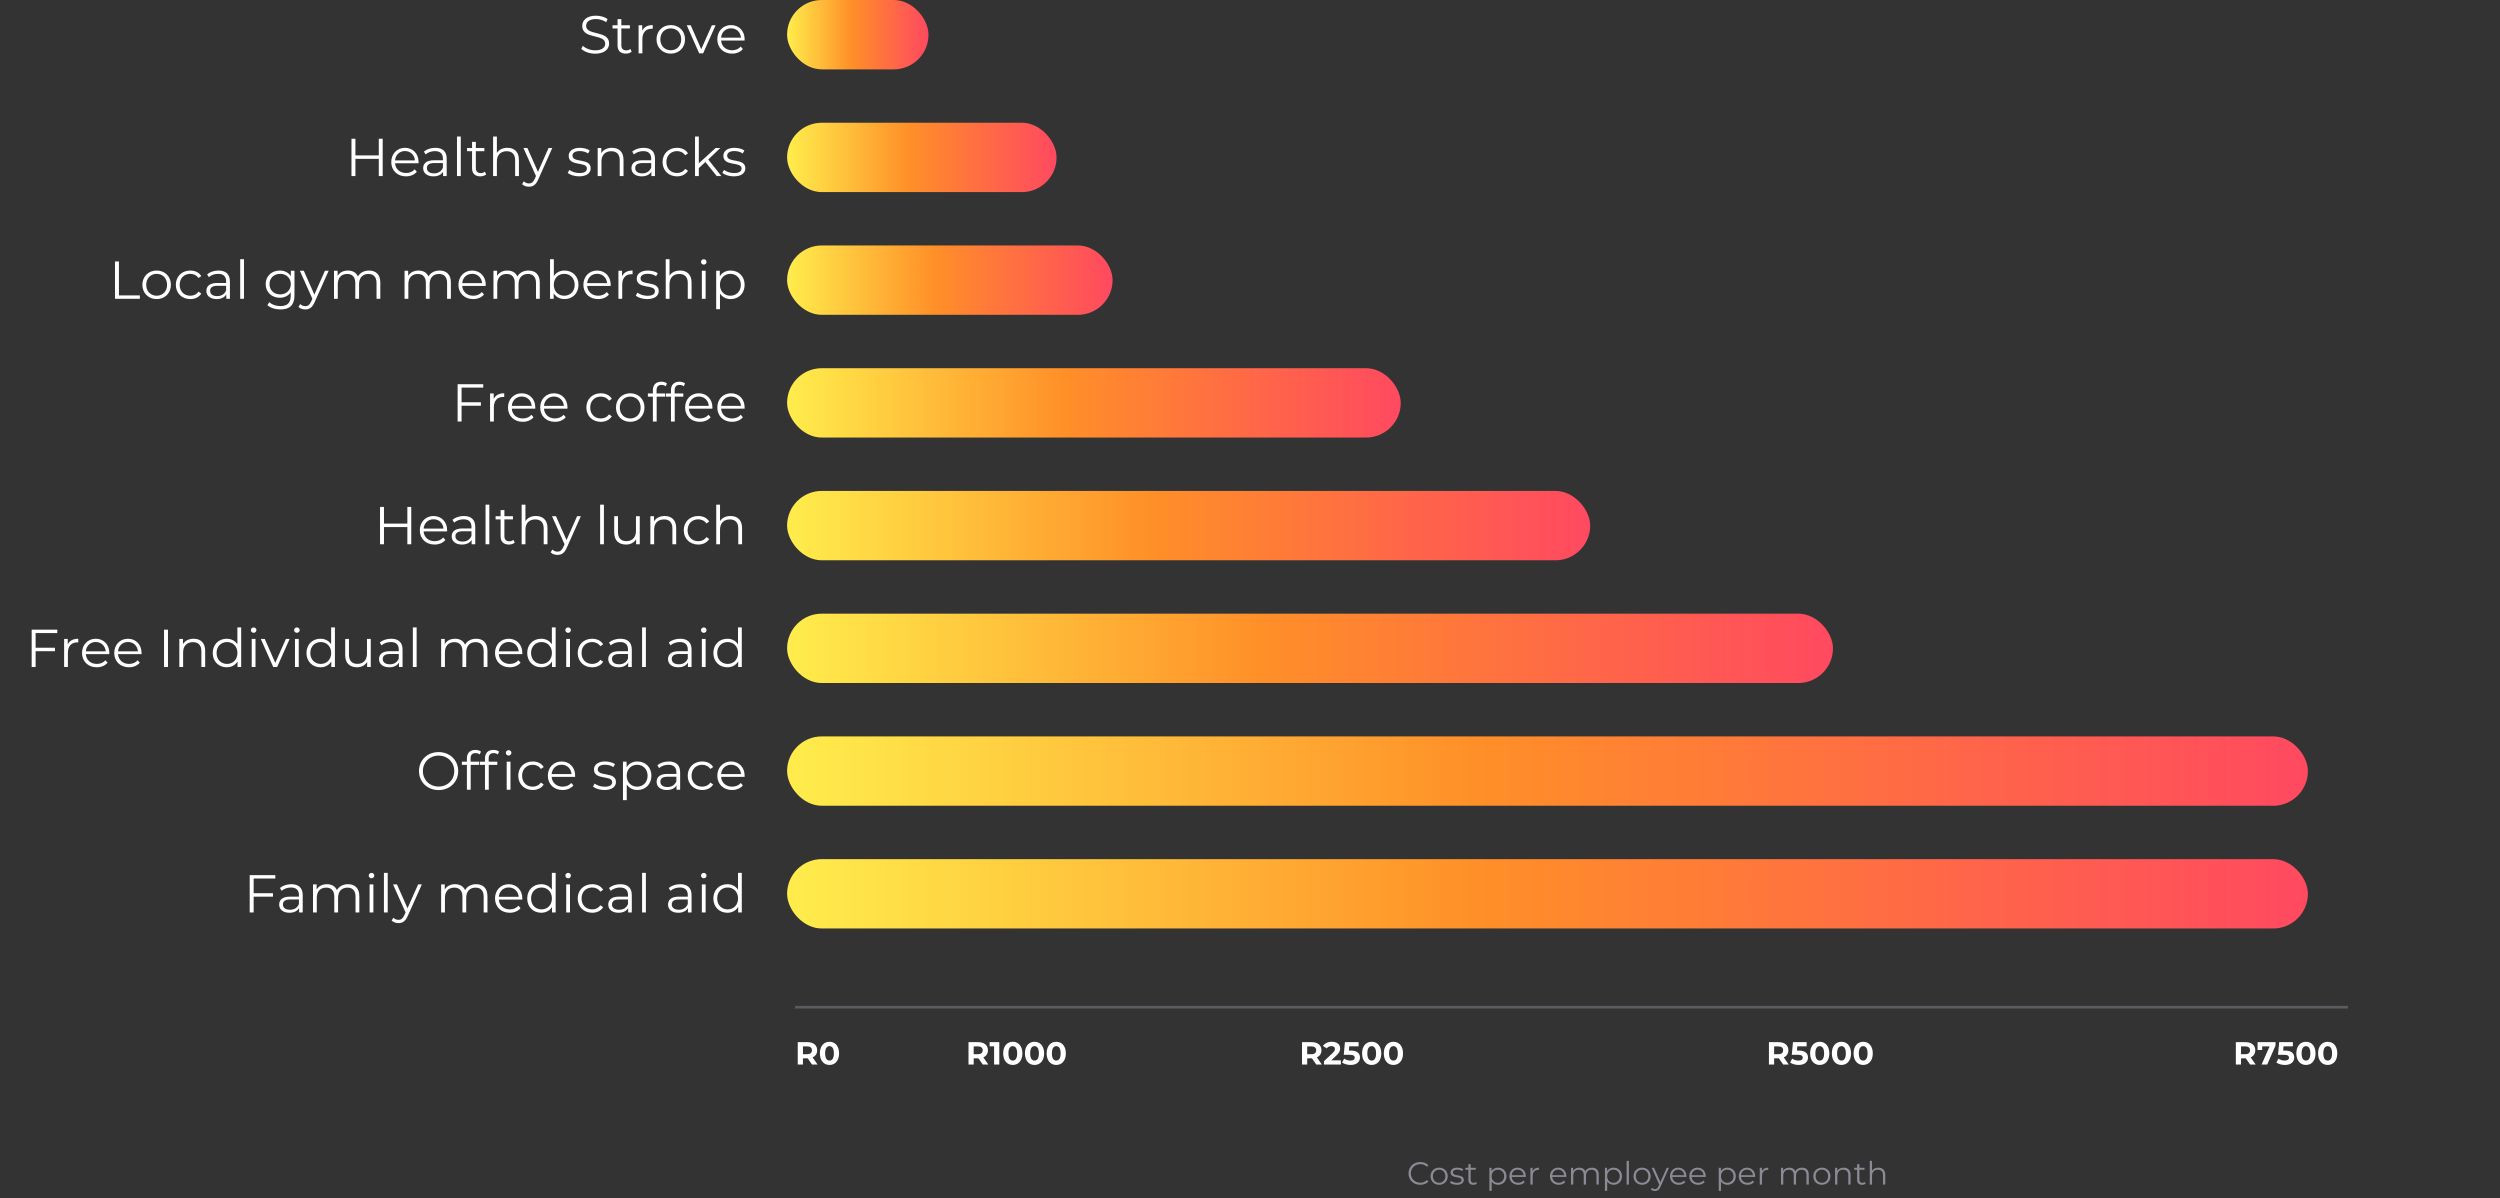 <svg width="937" height="449" viewBox="0 0 937 449" fill="none" xmlns="http://www.w3.org/2000/svg">
<rect x="0" y="0" width="937" height="449" fill="#333333" stroke="none"/>
<line x1="298" y1="377.5" x2="880" y2="377.5" stroke="#5B5B62"/>
<path d="M306.436 399L304.552 396.3C305.644 395.832 306.28 394.908 306.28 393.648C306.28 391.764 304.876 390.6 302.632 390.6H298.996V399H300.94V396.66H302.632H302.728L304.348 399H306.436ZM304.312 393.648C304.312 394.56 303.712 395.112 302.524 395.112H300.94V392.184H302.524C303.712 392.184 304.312 392.724 304.312 393.648ZM310.892 399.144C312.968 399.144 314.492 397.572 314.492 394.8C314.492 392.028 312.968 390.456 310.892 390.456C308.828 390.456 307.292 392.028 307.292 394.8C307.292 397.572 308.828 399.144 310.892 399.144ZM310.892 397.5C309.932 397.5 309.26 396.708 309.26 394.8C309.26 392.892 309.932 392.1 310.892 392.1C311.864 392.1 312.536 392.892 312.536 394.8C312.536 396.708 311.864 397.5 310.892 397.5Z" fill="white"/>
<path d="M370.436 399L368.552 396.3C369.644 395.832 370.28 394.908 370.28 393.648C370.28 391.764 368.876 390.6 366.632 390.6H362.996V399H364.94V396.66H366.632H366.728L368.348 399H370.436ZM368.312 393.648C368.312 394.56 367.712 395.112 366.524 395.112H364.94V392.184H366.524C367.712 392.184 368.312 392.724 368.312 393.648ZM370.908 390.6V392.16H372.588V399H374.532V390.6H370.908ZM379.591 399.144C381.667 399.144 383.191 397.572 383.191 394.8C383.191 392.028 381.667 390.456 379.591 390.456C377.527 390.456 375.991 392.028 375.991 394.8C375.991 397.572 377.527 399.144 379.591 399.144ZM379.591 397.5C378.631 397.5 377.959 396.708 377.959 394.8C377.959 392.892 378.631 392.1 379.591 392.1C380.563 392.1 381.235 392.892 381.235 394.8C381.235 396.708 380.563 397.5 379.591 397.5ZM387.736 399.144C389.812 399.144 391.336 397.572 391.336 394.8C391.336 392.028 389.812 390.456 387.736 390.456C385.672 390.456 384.136 392.028 384.136 394.8C384.136 397.572 385.672 399.144 387.736 399.144ZM387.736 397.5C386.776 397.5 386.104 396.708 386.104 394.8C386.104 392.892 386.776 392.1 387.736 392.1C388.708 392.1 389.38 392.892 389.38 394.8C389.38 396.708 388.708 397.5 387.736 397.5ZM395.881 399.144C397.957 399.144 399.481 397.572 399.481 394.8C399.481 392.028 397.957 390.456 395.881 390.456C393.817 390.456 392.281 392.028 392.281 394.8C392.281 397.572 393.817 399.144 395.881 399.144ZM395.881 397.5C394.921 397.5 394.249 396.708 394.249 394.8C394.249 392.892 394.921 392.1 395.881 392.1C396.853 392.1 397.525 392.892 397.525 394.8C397.525 396.708 396.853 397.5 395.881 397.5Z" fill="white"/>
<path d="M495.436 399L493.552 396.3C494.644 395.832 495.28 394.908 495.28 393.648C495.28 391.764 493.876 390.6 491.632 390.6H487.996V399H489.94V396.66H491.632H491.728L493.348 399H495.436ZM493.312 393.648C493.312 394.56 492.712 395.112 491.524 395.112H489.94V392.184H491.524C492.712 392.184 493.312 392.724 493.312 393.648ZM498.956 397.416L500.888 395.592C502.064 394.5 502.292 393.756 502.292 392.94C502.292 391.416 501.044 390.456 499.172 390.456C497.66 390.456 496.484 391.068 495.836 392.016L497.252 392.928C497.66 392.364 498.272 392.088 498.992 392.088C499.88 392.088 500.336 392.472 500.336 393.132C500.336 393.54 500.204 393.972 499.46 394.68L496.22 397.74V399H502.568V397.416H498.956ZM506.25 393.756H505.566L505.698 392.16H509.202V390.6H504.078L503.646 395.328H505.794C507.318 395.328 507.75 395.76 507.75 396.42C507.75 397.104 507.15 397.512 506.178 397.512C505.302 397.512 504.426 397.236 503.79 396.756L503.022 398.244C503.838 398.82 505.062 399.144 506.226 399.144C508.626 399.144 509.718 397.848 509.718 396.36C509.718 394.872 508.734 393.756 506.25 393.756ZM514.107 399.144C516.183 399.144 517.707 397.572 517.707 394.8C517.707 392.028 516.183 390.456 514.107 390.456C512.043 390.456 510.507 392.028 510.507 394.8C510.507 397.572 512.043 399.144 514.107 399.144ZM514.107 397.5C513.147 397.5 512.475 396.708 512.475 394.8C512.475 392.892 513.147 392.1 514.107 392.1C515.079 392.1 515.751 392.892 515.751 394.8C515.751 396.708 515.079 397.5 514.107 397.5ZM522.252 399.144C524.328 399.144 525.852 397.572 525.852 394.8C525.852 392.028 524.328 390.456 522.252 390.456C520.188 390.456 518.652 392.028 518.652 394.8C518.652 397.572 520.188 399.144 522.252 399.144ZM522.252 397.5C521.292 397.5 520.62 396.708 520.62 394.8C520.62 392.892 521.292 392.1 522.252 392.1C523.224 392.1 523.896 392.892 523.896 394.8C523.896 396.708 523.224 397.5 522.252 397.5Z" fill="white"/>
<path d="M670.436 399L668.552 396.3C669.644 395.832 670.28 394.908 670.28 393.648C670.28 391.764 668.876 390.6 666.632 390.6H662.996V399H664.94V396.66H666.632H666.728L668.348 399H670.436ZM668.312 393.648C668.312 394.56 667.712 395.112 666.524 395.112H664.94V392.184H666.524C667.712 392.184 668.312 392.724 668.312 393.648ZM674.172 393.756H673.488L673.62 392.16H677.124V390.6H672L671.568 395.328H673.716C675.24 395.328 675.672 395.76 675.672 396.42C675.672 397.104 675.072 397.512 674.1 397.512C673.224 397.512 672.348 397.236 671.712 396.756L670.944 398.244C671.76 398.82 672.984 399.144 674.148 399.144C676.548 399.144 677.64 397.848 677.64 396.36C677.64 394.872 676.656 393.756 674.172 393.756ZM682.029 399.144C684.105 399.144 685.629 397.572 685.629 394.8C685.629 392.028 684.105 390.456 682.029 390.456C679.965 390.456 678.429 392.028 678.429 394.8C678.429 397.572 679.965 399.144 682.029 399.144ZM682.029 397.5C681.069 397.5 680.397 396.708 680.397 394.8C680.397 392.892 681.069 392.1 682.029 392.1C683.001 392.1 683.673 392.892 683.673 394.8C683.673 396.708 683.001 397.5 682.029 397.5ZM690.173 399.144C692.249 399.144 693.773 397.572 693.773 394.8C693.773 392.028 692.249 390.456 690.173 390.456C688.109 390.456 686.573 392.028 686.573 394.8C686.573 397.572 688.109 399.144 690.173 399.144ZM690.173 397.5C689.213 397.5 688.541 396.708 688.541 394.8C688.541 392.892 689.213 392.1 690.173 392.1C691.145 392.1 691.817 392.892 691.817 394.8C691.817 396.708 691.145 397.5 690.173 397.5ZM698.318 399.144C700.394 399.144 701.918 397.572 701.918 394.8C701.918 392.028 700.394 390.456 698.318 390.456C696.254 390.456 694.718 392.028 694.718 394.8C694.718 397.572 696.254 399.144 698.318 399.144ZM698.318 397.5C697.358 397.5 696.686 396.708 696.686 394.8C696.686 392.892 697.358 392.1 698.318 392.1C699.29 392.1 699.962 392.892 699.962 394.8C699.962 396.708 699.29 397.5 698.318 397.5Z" fill="white"/>
<path d="M845.436 399L843.552 396.3C844.644 395.832 845.28 394.908 845.28 393.648C845.28 391.764 843.876 390.6 841.632 390.6H837.996V399H839.94V396.66H841.632H841.728L843.348 399H845.436ZM843.312 393.648C843.312 394.56 842.712 395.112 841.524 395.112H839.94V392.184H841.524C842.712 392.184 843.312 392.724 843.312 393.648ZM846.136 390.6V393.552H847.864V392.184H850.648L847.636 399H849.748L852.868 391.86V390.6H846.136ZM856.414 393.756H855.73L855.862 392.16H859.366V390.6H854.242L853.81 395.328H855.958C857.482 395.328 857.914 395.76 857.914 396.42C857.914 397.104 857.314 397.512 856.342 397.512C855.466 397.512 854.59 397.236 853.954 396.756L853.186 398.244C854.002 398.82 855.226 399.144 856.39 399.144C858.79 399.144 859.882 397.848 859.882 396.36C859.882 394.872 858.898 393.756 856.414 393.756ZM864.271 399.144C866.347 399.144 867.871 397.572 867.871 394.8C867.871 392.028 866.347 390.456 864.271 390.456C862.207 390.456 860.671 392.028 860.671 394.8C860.671 397.572 862.207 399.144 864.271 399.144ZM864.271 397.5C863.311 397.5 862.639 396.708 862.639 394.8C862.639 392.892 863.311 392.1 864.271 392.1C865.243 392.1 865.915 392.892 865.915 394.8C865.915 396.708 865.243 397.5 864.271 397.5ZM872.416 399.144C874.492 399.144 876.016 397.572 876.016 394.8C876.016 392.028 874.492 390.456 872.416 390.456C870.352 390.456 868.816 392.028 868.816 394.8C868.816 397.572 870.352 399.144 872.416 399.144ZM872.416 397.5C871.456 397.5 870.784 396.708 870.784 394.8C870.784 392.892 871.456 392.1 872.416 392.1C873.388 392.1 874.06 392.892 874.06 394.8C874.06 396.708 873.388 397.5 872.416 397.5Z" fill="white"/>
<path d="M532.299 444.072C533.535 444.072 534.639 443.652 535.383 442.836L534.819 442.272C534.135 442.98 533.295 443.28 532.335 443.28C530.307 443.28 528.783 441.792 528.783 439.8C528.783 437.808 530.307 436.32 532.335 436.32C533.295 436.32 534.135 436.62 534.819 437.316L535.383 436.752C534.639 435.936 533.535 435.528 532.311 435.528C529.779 435.528 527.907 437.34 527.907 439.8C527.907 442.26 529.779 444.072 532.299 444.072ZM539.395 444.06C541.243 444.06 542.599 442.716 542.599 440.844C542.599 438.972 541.243 437.64 539.395 437.64C537.547 437.64 536.179 438.972 536.179 440.844C536.179 442.716 537.547 444.06 539.395 444.06ZM539.395 443.304C538.051 443.304 537.043 442.32 537.043 440.844C537.043 439.368 538.051 438.384 539.395 438.384C540.739 438.384 541.735 439.368 541.735 440.844C541.735 442.32 540.739 443.304 539.395 443.304ZM546.03 444.06C547.674 444.06 548.634 443.352 548.634 442.26C548.634 439.836 544.542 441.12 544.542 439.416C544.542 438.816 545.046 438.372 546.186 438.372C546.834 438.372 547.494 438.528 548.046 438.912L548.418 438.228C547.89 437.868 547.002 437.64 546.186 437.64C544.578 437.64 543.69 438.408 543.69 439.44C543.69 441.936 547.782 440.64 547.782 442.284C547.782 442.908 547.29 443.316 546.09 443.316C545.202 443.316 544.35 443.004 543.846 442.608L543.462 443.28C543.978 443.724 544.986 444.06 546.03 444.06ZM553.233 443.004C552.993 443.22 552.645 443.328 552.297 443.328C551.589 443.328 551.205 442.92 551.205 442.176V438.408H553.125V437.688H551.205V436.308H550.353V437.688H549.225V438.408H550.353V442.224C550.353 443.388 551.013 444.06 552.201 444.06C552.693 444.06 553.197 443.916 553.533 443.616L553.233 443.004ZM561.477 437.64C560.433 437.64 559.557 438.096 559.041 438.936V437.688H558.225V446.328H559.077V442.812C559.605 443.628 560.469 444.06 561.477 444.06C563.277 444.06 564.621 442.764 564.621 440.844C564.621 438.936 563.277 437.64 561.477 437.64ZM561.417 443.304C560.073 443.304 559.065 442.32 559.065 440.844C559.065 439.38 560.073 438.384 561.417 438.384C562.749 438.384 563.769 439.38 563.769 440.844C563.769 442.32 562.749 443.304 561.417 443.304ZM571.866 440.844C571.866 438.948 570.582 437.64 568.806 437.64C567.03 437.64 565.722 438.972 565.722 440.844C565.722 442.716 567.066 444.06 569.034 444.06C570.03 444.06 570.906 443.7 571.47 443.028L570.99 442.476C570.51 443.028 569.826 443.304 569.058 443.304C567.678 443.304 566.67 442.428 566.574 441.108H571.854C571.854 441.012 571.866 440.916 571.866 440.844ZM568.806 438.372C570.042 438.372 570.942 439.236 571.05 440.472H566.574C566.682 439.236 567.582 438.372 568.806 438.372ZM574.416 438.924V437.688H573.6V444H574.452V440.784C574.452 439.296 575.256 438.456 576.576 438.456C576.636 438.456 576.708 438.468 576.78 438.468V437.64C575.616 437.64 574.812 438.084 574.416 438.924ZM587.065 440.844C587.065 438.948 585.781 437.64 584.005 437.64C582.229 437.64 580.921 438.972 580.921 440.844C580.921 442.716 582.265 444.06 584.233 444.06C585.229 444.06 586.105 443.7 586.669 443.028L586.189 442.476C585.709 443.028 585.025 443.304 584.257 443.304C582.877 443.304 581.869 442.428 581.773 441.108H587.053C587.053 441.012 587.065 440.916 587.065 440.844ZM584.005 438.372C585.241 438.372 586.141 439.236 586.249 440.472H581.773C581.881 439.236 582.781 438.372 584.005 438.372ZM596.671 437.64C595.531 437.64 594.631 438.156 594.175 438.972C593.791 438.084 592.975 437.64 591.931 437.64C590.875 437.64 590.059 438.084 589.615 438.84V437.688H588.799V444H589.651V440.688C589.651 439.248 590.479 438.408 591.763 438.408C592.915 438.408 593.587 439.092 593.587 440.424V444H594.439V440.688C594.439 439.248 595.255 438.408 596.551 438.408C597.691 438.408 598.363 439.092 598.363 440.424V444H599.215V440.34C599.215 438.528 598.207 437.64 596.671 437.64ZM604.778 437.64C603.734 437.64 602.858 438.096 602.342 438.936V437.688H601.526V446.328H602.378V442.812C602.906 443.628 603.77 444.06 604.778 444.06C606.578 444.06 607.922 442.764 607.922 440.844C607.922 438.936 606.578 437.64 604.778 437.64ZM604.718 443.304C603.374 443.304 602.366 442.32 602.366 440.844C602.366 439.38 603.374 438.384 604.718 438.384C606.05 438.384 607.07 439.38 607.07 440.844C607.07 442.32 606.05 443.304 604.718 443.304ZM609.659 444H610.511V435.096H609.659V444ZM615.461 444.06C617.309 444.06 618.665 442.716 618.665 440.844C618.665 438.972 617.309 437.64 615.461 437.64C613.613 437.64 612.245 438.972 612.245 440.844C612.245 442.716 613.613 444.06 615.461 444.06ZM615.461 443.304C614.117 443.304 613.109 442.32 613.109 440.844C613.109 439.368 614.117 438.384 615.461 438.384C616.805 438.384 617.801 439.368 617.801 440.844C617.801 442.32 616.805 443.304 615.461 443.304ZM624.693 437.688L622.317 443.052L619.941 437.688H619.053L621.873 443.988L621.597 444.6C621.237 445.392 620.853 445.656 620.289 445.656C619.833 445.656 619.449 445.488 619.137 445.176L618.741 445.812C619.125 446.196 619.689 446.388 620.277 446.388C621.177 446.388 621.849 445.992 622.377 444.756L625.533 437.688H624.693ZM632.065 440.844C632.065 438.948 630.781 437.64 629.005 437.64C627.229 437.64 625.921 438.972 625.921 440.844C625.921 442.716 627.265 444.06 629.233 444.06C630.229 444.06 631.105 443.7 631.669 443.028L631.189 442.476C630.709 443.028 630.025 443.304 629.257 443.304C627.877 443.304 626.869 442.428 626.773 441.108H632.053C632.053 441.012 632.065 440.916 632.065 440.844ZM629.005 438.372C630.241 438.372 631.141 439.236 631.249 440.472H626.773C626.881 439.236 627.781 438.372 629.005 438.372ZM639.307 440.844C639.307 438.948 638.023 437.64 636.247 437.64C634.471 437.64 633.163 438.972 633.163 440.844C633.163 442.716 634.507 444.06 636.475 444.06C637.471 444.06 638.347 443.7 638.911 443.028L638.431 442.476C637.951 443.028 637.267 443.304 636.499 443.304C635.119 443.304 634.111 442.428 634.015 441.108H639.295C639.295 441.012 639.307 440.916 639.307 440.844ZM636.247 438.372C637.483 438.372 638.383 439.236 638.491 440.472H634.015C634.123 439.236 635.023 438.372 636.247 438.372ZM647.434 437.64C646.39 437.64 645.514 438.096 644.998 438.936V437.688H644.182V446.328H645.034V442.812C645.562 443.628 646.426 444.06 647.434 444.06C649.234 444.06 650.578 442.764 650.578 440.844C650.578 438.936 649.234 437.64 647.434 437.64ZM647.374 443.304C646.03 443.304 645.022 442.32 645.022 440.844C645.022 439.38 646.03 438.384 647.374 438.384C648.706 438.384 649.726 439.38 649.726 440.844C649.726 442.32 648.706 443.304 647.374 443.304ZM657.823 440.844C657.823 438.948 656.539 437.64 654.763 437.64C652.987 437.64 651.679 438.972 651.679 440.844C651.679 442.716 653.023 444.06 654.991 444.06C655.987 444.06 656.863 443.7 657.427 443.028L656.947 442.476C656.467 443.028 655.783 443.304 655.015 443.304C653.635 443.304 652.627 442.428 652.531 441.108H657.811C657.811 441.012 657.823 440.916 657.823 440.844ZM654.763 438.372C655.999 438.372 656.899 439.236 657.007 440.472H652.531C652.639 439.236 653.539 438.372 654.763 438.372ZM660.373 438.924V437.688H659.557V444H660.409V440.784C660.409 439.296 661.213 438.456 662.533 438.456C662.593 438.456 662.665 438.468 662.737 438.468V437.64C661.573 437.64 660.769 438.084 660.373 438.924ZM675.386 437.64C674.246 437.64 673.346 438.156 672.89 438.972C672.506 438.084 671.69 437.64 670.646 437.64C669.59 437.64 668.774 438.084 668.33 438.84V437.688H667.514V444H668.366V440.688C668.366 439.248 669.194 438.408 670.478 438.408C671.63 438.408 672.302 439.092 672.302 440.424V444H673.154V440.688C673.154 439.248 673.97 438.408 675.266 438.408C676.406 438.408 677.078 439.092 677.078 440.424V444H677.93V440.34C677.93 438.528 676.922 437.64 675.386 437.64ZM682.844 444.06C684.692 444.06 686.048 442.716 686.048 440.844C686.048 438.972 684.692 437.64 682.844 437.64C680.996 437.64 679.628 438.972 679.628 440.844C679.628 442.716 680.996 444.06 682.844 444.06ZM682.844 443.304C681.5 443.304 680.492 442.32 680.492 440.844C680.492 439.368 681.5 438.384 682.844 438.384C684.188 438.384 685.184 439.368 685.184 440.844C685.184 442.32 684.188 443.304 682.844 443.304ZM691.004 437.64C689.912 437.64 689.06 438.084 688.604 438.852V437.688H687.788V444H688.64V440.688C688.64 439.248 689.492 438.408 690.848 438.408C692.048 438.408 692.744 439.092 692.744 440.424V444H693.596V440.34C693.596 438.528 692.54 437.64 691.004 437.64ZM698.933 443.004C698.693 443.22 698.345 443.328 697.997 443.328C697.289 443.328 696.905 442.92 696.905 442.176V438.408H698.825V437.688H696.905V436.308H696.053V437.688H694.925V438.408H696.053V442.224C696.053 443.388 696.713 444.06 697.901 444.06C698.393 444.06 698.897 443.916 699.233 443.616L698.933 443.004ZM704 437.64C702.932 437.64 702.104 438.06 701.636 438.792V435.096H700.784V444H701.636V440.688C701.636 439.248 702.488 438.408 703.844 438.408C705.044 438.408 705.74 439.092 705.74 440.424V444H706.592V440.34C706.592 438.528 705.536 437.64 704 437.64Z" fill="#8B8B95"/>
<path d="M223.074 20.12C226.654 20.12 228.294 18.36 228.294 16.3C228.294 11.2 219.674 13.52 219.674 9.68C219.674 8.28 220.814 7.14 223.374 7.14C224.614 7.14 226.014 7.52 227.214 8.3L227.714 7.12C226.594 6.34 224.954 5.88 223.374 5.88C219.814 5.88 218.214 7.66 218.214 9.72C218.214 14.9 226.834 12.54 226.834 16.38C226.834 17.76 225.694 18.86 223.074 18.86C221.234 18.86 219.454 18.14 218.454 17.16L217.874 18.3C218.914 19.38 220.974 20.12 223.074 20.12ZM236.258 18.34C235.858 18.7 235.278 18.88 234.698 18.88C233.518 18.88 232.878 18.2 232.878 16.96V10.68H236.078V9.48H232.878V7.18H231.458V9.48H229.578V10.68H231.458V17.04C231.458 18.98 232.558 20.1 234.538 20.1C235.358 20.1 236.198 19.86 236.758 19.36L236.258 18.34ZM240.703 11.54V9.48H239.343V20H240.763V14.64C240.763 12.16 242.103 10.76 244.303 10.76C244.403 10.76 244.523 10.78 244.643 10.78V9.4C242.703 9.4 241.363 10.14 240.703 11.54ZM251.417 20.1C254.497 20.1 256.757 17.86 256.757 14.74C256.757 11.62 254.497 9.4 251.417 9.4C248.337 9.4 246.057 11.62 246.057 14.74C246.057 17.86 248.337 20.1 251.417 20.1ZM251.417 18.84C249.177 18.84 247.497 17.2 247.497 14.74C247.497 12.28 249.177 10.64 251.417 10.64C253.657 10.64 255.317 12.28 255.317 14.74C255.317 17.2 253.657 18.84 251.417 18.84ZM266.803 9.48L262.823 18.44L258.883 9.48H257.403L262.063 20H263.523L268.203 9.48H266.803ZM279.09 14.74C279.09 11.58 276.95 9.4 273.99 9.4C271.03 9.4 268.85 11.62 268.85 14.74C268.85 17.86 271.09 20.1 274.37 20.1C276.03 20.1 277.49 19.5 278.43 18.38L277.63 17.46C276.83 18.38 275.69 18.84 274.41 18.84C272.11 18.84 270.43 17.38 270.27 15.18H279.07C279.07 15.02 279.09 14.86 279.09 14.74ZM273.99 10.62C276.05 10.62 277.55 12.06 277.73 14.12H270.27C270.45 12.06 271.95 10.62 273.99 10.62Z" fill="white"/>
<rect x="295" width="53" height="26" rx="13" fill="url(#paint0_linear_1420_4323)"/>
<path d="M141.973 52V58.24H133.213V52H131.733V66H133.213V59.54H141.973V66H143.433V52H141.973ZM156.883 60.74C156.883 57.58 154.743 55.4 151.783 55.4C148.823 55.4 146.643 57.62 146.643 60.74C146.643 63.86 148.883 66.1 152.163 66.1C153.823 66.1 155.283 65.5 156.223 64.38L155.423 63.46C154.623 64.38 153.483 64.84 152.203 64.84C149.903 64.84 148.223 63.38 148.063 61.18H156.863C156.863 61.02 156.883 60.86 156.883 60.74ZM151.783 56.62C153.843 56.62 155.343 58.06 155.523 60.12H148.063C148.243 58.06 149.743 56.62 151.783 56.62ZM163.16 55.4C161.5 55.4 159.94 55.92 158.88 56.82L159.52 57.88C160.38 57.12 161.66 56.64 163.02 56.64C164.98 56.64 166 57.62 166 59.42V60.06H162.66C159.64 60.06 158.6 61.42 158.6 63.04C158.6 64.86 160.06 66.1 162.44 66.1C164.18 66.1 165.42 65.44 166.06 64.36V66H167.42V59.48C167.42 56.76 165.88 55.4 163.16 55.4ZM162.66 64.98C160.98 64.98 160 64.22 160 63C160 61.92 160.66 61.12 162.7 61.12H166V62.84C165.44 64.22 164.26 64.98 162.66 64.98ZM171.277 66H172.697V51.16H171.277V66ZM181.727 64.34C181.327 64.7 180.747 64.88 180.167 64.88C178.987 64.88 178.347 64.2 178.347 62.96V56.68H181.547V55.48H178.347V53.18H176.927V55.48H175.047V56.68H176.927V63.04C176.927 64.98 178.027 66.1 180.007 66.1C180.827 66.1 181.667 65.86 182.227 65.36L181.727 64.34ZM190.172 55.4C188.392 55.4 187.012 56.1 186.232 57.32V51.16H184.812V66H186.232V60.48C186.232 58.08 187.652 56.68 189.912 56.68C191.912 56.68 193.072 57.82 193.072 60.04V66H194.492V59.9C194.492 56.88 192.732 55.4 190.172 55.4ZM205.592 55.48L201.632 64.42L197.672 55.48H196.192L200.892 65.98L200.432 67C199.832 68.32 199.192 68.76 198.252 68.76C197.492 68.76 196.852 68.48 196.332 67.96L195.672 69.02C196.312 69.66 197.252 69.98 198.232 69.98C199.732 69.98 200.852 69.32 201.732 67.26L206.992 55.48H205.592ZM217.046 66.1C219.786 66.1 221.386 64.92 221.386 63.1C221.386 59.06 214.566 61.2 214.566 58.36C214.566 57.36 215.406 56.62 217.306 56.62C218.386 56.62 219.486 56.88 220.406 57.52L221.026 56.38C220.146 55.78 218.666 55.4 217.306 55.4C214.626 55.4 213.146 56.68 213.146 58.4C213.146 62.56 219.966 60.4 219.966 63.14C219.966 64.18 219.146 64.86 217.146 64.86C215.666 64.86 214.246 64.34 213.406 63.68L212.766 64.8C213.626 65.54 215.306 66.1 217.046 66.1ZM229.371 55.4C227.551 55.4 226.131 56.14 225.371 57.42V55.48H224.011V66H225.431V60.48C225.431 58.08 226.851 56.68 229.111 56.68C231.111 56.68 232.271 57.82 232.271 60.04V66H233.691V59.9C233.691 56.88 231.931 55.4 229.371 55.4ZM241.226 55.4C239.566 55.4 238.006 55.92 236.946 56.82L237.586 57.88C238.446 57.12 239.726 56.64 241.086 56.64C243.046 56.64 244.066 57.62 244.066 59.42V60.06H240.726C237.706 60.06 236.666 61.42 236.666 63.04C236.666 64.86 238.126 66.1 240.506 66.1C242.246 66.1 243.486 65.44 244.126 64.36V66H245.486V59.48C245.486 56.76 243.946 55.4 241.226 55.4ZM240.726 64.98C239.046 64.98 238.066 64.22 238.066 63C238.066 61.92 238.726 61.12 240.766 61.12H244.066V62.84C243.506 64.22 242.326 64.98 240.726 64.98ZM253.742 66.1C255.522 66.1 257.022 65.38 257.862 64.02L256.802 63.3C256.082 64.36 254.962 64.84 253.742 64.84C251.442 64.84 249.762 63.22 249.762 60.74C249.762 58.28 251.442 56.64 253.742 56.64C254.962 56.64 256.082 57.14 256.802 58.2L257.862 57.48C257.022 56.1 255.522 55.4 253.742 55.4C250.602 55.4 248.322 57.6 248.322 60.74C248.322 63.88 250.602 66.1 253.742 66.1ZM268.636 66H270.376L265.456 59.78L269.956 55.48H268.196L261.916 61.22V51.16H260.496V66H261.916V63L264.396 60.72L268.636 66ZM275.015 66.1C277.755 66.1 279.355 64.92 279.355 63.1C279.355 59.06 272.535 61.2 272.535 58.36C272.535 57.36 273.375 56.62 275.275 56.62C276.355 56.62 277.455 56.88 278.375 57.52L278.995 56.38C278.115 55.78 276.635 55.4 275.275 55.4C272.595 55.4 271.115 56.68 271.115 58.4C271.115 62.56 277.935 60.4 277.935 63.14C277.935 64.18 277.115 64.86 275.115 64.86C273.635 64.86 272.215 64.34 271.375 63.68L270.735 64.8C271.595 65.54 273.275 66.1 275.015 66.1Z" fill="white"/>
<rect x="295" y="46" width="101" height="26" rx="13" fill="url(#paint1_linear_1420_4323)"/>
<path d="M43.1 112H52.42V110.72H44.58V98H43.1V112ZM58.721 112.1C61.801 112.1 64.061 109.86 64.061 106.74C64.061 103.62 61.801 101.4 58.721 101.4C55.641 101.4 53.361 103.62 53.361 106.74C53.361 109.86 55.641 112.1 58.721 112.1ZM58.721 110.84C56.481 110.84 54.801 109.2 54.801 106.74C54.801 104.28 56.481 102.64 58.721 102.64C60.961 102.64 62.621 104.28 62.621 106.74C62.621 109.2 60.961 110.84 58.721 110.84ZM71.32 112.1C73.1 112.1 74.6 111.38 75.441 110.02L74.38 109.3C73.66 110.36 72.54 110.84 71.32 110.84C69.02 110.84 67.341 109.22 67.341 106.74C67.341 104.28 69.02 102.64 71.32 102.64C72.54 102.64 73.66 103.14 74.38 104.2L75.441 103.48C74.6 102.1 73.1 101.4 71.32 101.4C68.18 101.4 65.9 103.6 65.9 106.74C65.9 109.88 68.18 112.1 71.32 112.1ZM81.91 101.4C80.25 101.4 78.69 101.92 77.63 102.82L78.27 103.88C79.13 103.12 80.41 102.64 81.77 102.64C83.73 102.64 84.75 103.62 84.75 105.42V106.06H81.41C78.39 106.06 77.35 107.42 77.35 109.04C77.35 110.86 78.81 112.1 81.19 112.1C82.93 112.1 84.17 111.44 84.81 110.36V112H86.17V105.48C86.17 102.76 84.63 101.4 81.91 101.4ZM81.41 110.98C79.73 110.98 78.75 110.22 78.75 109C78.75 107.92 79.41 107.12 81.45 107.12H84.75V108.84C84.19 110.22 83.01 110.98 81.41 110.98ZM90.027 112H91.447V97.16H90.027V112ZM109.012 101.48V103.5C108.132 102.12 106.612 101.4 104.852 101.4C101.852 101.4 99.572 103.46 99.572 106.48C99.572 109.5 101.852 111.6 104.852 111.6C106.572 111.6 108.072 110.9 108.952 109.56V110.9C108.952 113.5 107.732 114.72 105.072 114.72C103.452 114.72 101.932 114.18 100.932 113.28L100.212 114.36C101.312 115.4 103.192 115.98 105.112 115.98C108.592 115.98 110.372 114.34 110.372 110.72V101.48H109.012ZM104.992 110.34C102.672 110.34 101.012 108.76 101.012 106.48C101.012 104.2 102.672 102.64 104.992 102.64C107.312 102.64 108.992 104.2 108.992 106.48C108.992 108.76 107.312 110.34 104.992 110.34ZM121.783 101.48L117.823 110.42L113.863 101.48H112.383L117.083 111.98L116.623 113C116.023 114.32 115.383 114.76 114.443 114.76C113.683 114.76 113.043 114.48 112.523 113.96L111.863 115.02C112.503 115.66 113.443 115.98 114.423 115.98C115.923 115.98 117.043 115.32 117.923 113.26L123.183 101.48H121.783ZM138.303 101.4C136.403 101.4 134.903 102.26 134.143 103.62C133.503 102.14 132.143 101.4 130.403 101.4C128.643 101.4 127.283 102.14 126.543 103.4V101.48H125.183V112H126.603V106.48C126.603 104.08 127.983 102.68 130.123 102.68C132.043 102.68 133.163 103.82 133.163 106.04V112H134.583V106.48C134.583 104.08 135.943 102.68 138.103 102.68C140.003 102.68 141.123 103.82 141.123 106.04V112H142.543V105.9C142.543 102.88 140.863 101.4 138.303 101.4ZM164.748 101.4C162.848 101.4 161.348 102.26 160.588 103.62C159.948 102.14 158.588 101.4 156.848 101.4C155.088 101.4 153.728 102.14 152.988 103.4V101.48H151.628V112H153.048V106.48C153.048 104.08 154.428 102.68 156.568 102.68C158.488 102.68 159.608 103.82 159.608 106.04V112H161.028V106.48C161.028 104.08 162.388 102.68 164.548 102.68C166.448 102.68 167.568 103.82 167.568 106.04V112H168.988V105.9C168.988 102.88 167.308 101.4 164.748 101.4ZM182.058 106.74C182.058 103.58 179.918 101.4 176.958 101.4C173.998 101.4 171.818 103.62 171.818 106.74C171.818 109.86 174.058 112.1 177.338 112.1C178.998 112.1 180.458 111.5 181.398 110.38L180.598 109.46C179.798 110.38 178.658 110.84 177.378 110.84C175.078 110.84 173.398 109.38 173.238 107.18H182.038C182.038 107.02 182.058 106.86 182.058 106.74ZM176.958 102.62C179.018 102.62 180.518 104.06 180.698 106.12H173.238C173.418 104.06 174.918 102.62 176.958 102.62ZM198.069 101.4C196.169 101.4 194.669 102.26 193.909 103.62C193.269 102.14 191.909 101.4 190.169 101.4C188.409 101.4 187.049 102.14 186.309 103.4V101.48H184.949V112H186.369V106.48C186.369 104.08 187.749 102.68 189.889 102.68C191.809 102.68 192.929 103.82 192.929 106.04V112H194.349V106.48C194.349 104.08 195.709 102.68 197.869 102.68C199.769 102.68 200.889 103.82 200.889 106.04V112H202.309V105.9C202.309 102.88 200.629 101.4 198.069 101.4ZM211.58 101.4C209.9 101.4 208.46 102.12 207.58 103.48V97.16H206.16V112H207.52V109.92C208.38 111.34 209.84 112.1 211.58 112.1C214.58 112.1 216.82 109.92 216.82 106.74C216.82 103.56 214.58 101.4 211.58 101.4ZM211.48 110.84C209.24 110.84 207.56 109.2 207.56 106.74C207.56 104.28 209.24 102.64 211.48 102.64C213.7 102.64 215.4 104.28 215.4 106.74C215.4 109.2 213.7 110.84 211.48 110.84ZM228.894 106.74C228.894 103.58 226.754 101.4 223.794 101.4C220.834 101.4 218.654 103.62 218.654 106.74C218.654 109.86 220.894 112.1 224.174 112.1C225.834 112.1 227.294 111.5 228.234 110.38L227.434 109.46C226.634 110.38 225.494 110.84 224.214 110.84C221.914 110.84 220.234 109.38 220.074 107.18H228.874C228.874 107.02 228.894 106.86 228.894 106.74ZM223.794 102.62C225.854 102.62 227.354 104.06 227.534 106.12H220.074C220.254 104.06 221.754 102.62 223.794 102.62ZM233.145 103.54V101.48H231.785V112H233.205V106.64C233.205 104.16 234.545 102.76 236.745 102.76C236.845 102.76 236.965 102.78 237.085 102.78V101.4C235.145 101.4 233.805 102.14 233.145 103.54ZM242.554 112.1C245.294 112.1 246.894 110.92 246.894 109.1C246.894 105.06 240.074 107.2 240.074 104.36C240.074 103.36 240.914 102.62 242.814 102.62C243.894 102.62 244.994 102.88 245.914 103.52L246.534 102.38C245.654 101.78 244.174 101.4 242.814 101.4C240.134 101.4 238.654 102.68 238.654 104.4C238.654 108.56 245.474 106.4 245.474 109.14C245.474 110.18 244.654 110.86 242.654 110.86C241.174 110.86 239.754 110.34 238.914 109.68L238.274 110.8C239.134 111.54 240.814 112.1 242.554 112.1ZM254.879 101.4C253.099 101.4 251.719 102.1 250.939 103.32V97.16H249.519V112H250.939V106.48C250.939 104.08 252.359 102.68 254.619 102.68C256.619 102.68 257.779 103.82 257.779 106.04V112H259.199V105.9C259.199 102.88 257.439 101.4 254.879 101.4ZM263.774 99.18C264.374 99.18 264.814 98.72 264.814 98.14C264.814 97.6 264.354 97.16 263.774 97.16C263.194 97.16 262.734 97.62 262.734 98.16C262.734 98.72 263.194 99.18 263.774 99.18ZM263.054 112H264.474V101.48H263.054V112ZM273.845 101.4C272.105 101.4 270.645 102.16 269.785 103.56V101.48H268.425V115.88H269.845V110.02C270.725 111.38 272.165 112.1 273.845 112.1C276.845 112.1 279.085 109.94 279.085 106.74C279.085 103.56 276.845 101.4 273.845 101.4ZM273.745 110.84C271.505 110.84 269.825 109.2 269.825 106.74C269.825 104.3 271.505 102.64 273.745 102.64C275.965 102.64 277.665 104.3 277.665 106.74C277.665 109.2 275.965 110.84 273.745 110.84Z" fill="white"/>
<rect x="295" y="92" width="122" height="26" rx="13" fill="url(#paint2_linear_1420_4323)"/>
<path d="M181.118 145.28V144H171.518V158H172.998V152.06H180.238V150.78H172.998V145.28H181.118ZM185.039 149.54V147.48H183.679V158H185.099V152.64C185.099 150.16 186.439 148.76 188.639 148.76C188.739 148.76 188.859 148.78 188.979 148.78V147.4C187.039 147.4 185.699 148.14 185.039 149.54ZM200.633 152.74C200.633 149.58 198.493 147.4 195.533 147.4C192.573 147.4 190.393 149.62 190.393 152.74C190.393 155.86 192.633 158.1 195.913 158.1C197.573 158.1 199.033 157.5 199.973 156.38L199.173 155.46C198.373 156.38 197.233 156.84 195.953 156.84C193.653 156.84 191.973 155.38 191.813 153.18H200.613C200.613 153.02 200.633 152.86 200.633 152.74ZM195.533 148.62C197.593 148.62 199.093 150.06 199.273 152.12H191.813C191.993 150.06 193.493 148.62 195.533 148.62ZM212.703 152.74C212.703 149.58 210.563 147.4 207.603 147.4C204.643 147.4 202.463 149.62 202.463 152.74C202.463 155.86 204.703 158.1 207.983 158.1C209.643 158.1 211.103 157.5 212.043 156.38L211.243 155.46C210.443 156.38 209.303 156.84 208.023 156.84C205.723 156.84 204.043 155.38 203.883 153.18H212.683C212.683 153.02 212.703 152.86 212.703 152.74ZM207.603 148.62C209.663 148.62 211.163 150.06 211.343 152.12H203.883C204.063 150.06 205.563 148.62 207.603 148.62ZM225.188 158.1C226.968 158.1 228.468 157.38 229.308 156.02L228.248 155.3C227.528 156.36 226.408 156.84 225.188 156.84C222.888 156.84 221.208 155.22 221.208 152.74C221.208 150.28 222.888 148.64 225.188 148.64C226.408 148.64 227.528 149.14 228.248 150.2L229.308 149.48C228.468 148.1 226.968 147.4 225.188 147.4C222.048 147.4 219.768 149.6 219.768 152.74C219.768 155.88 222.048 158.1 225.188 158.1ZM236.221 158.1C239.301 158.1 241.561 155.86 241.561 152.74C241.561 149.62 239.301 147.4 236.221 147.4C233.141 147.4 230.861 149.62 230.861 152.74C230.861 155.86 233.141 158.1 236.221 158.1ZM236.221 156.84C233.981 156.84 232.301 155.2 232.301 152.74C232.301 150.28 233.981 148.64 236.221 148.64C238.461 148.64 240.121 150.28 240.121 152.74C240.121 155.2 238.461 156.84 236.221 156.84ZM247.94 144.26C248.54 144.26 249.1 144.44 249.5 144.78L249.98 143.72C249.46 143.28 248.66 143.06 247.88 143.06C245.82 143.06 244.7 144.3 244.7 146.18V147.48H242.82V148.68H244.7V158H246.12V148.68H249.32V147.48H246.08V146.24C246.08 144.94 246.72 144.26 247.94 144.26ZM254.718 144.26C255.318 144.26 255.878 144.44 256.278 144.78L256.758 143.72C256.238 143.28 255.438 143.06 254.658 143.06C252.598 143.06 251.478 144.3 251.478 146.18V147.48H249.598V148.68H251.478V158H252.898V148.68H256.098V147.48H252.858V146.24C252.858 144.94 253.498 144.26 254.718 144.26ZM267.019 152.74C267.019 149.58 264.879 147.4 261.919 147.4C258.959 147.4 256.779 149.62 256.779 152.74C256.779 155.86 259.019 158.1 262.299 158.1C263.959 158.1 265.419 157.5 266.359 156.38L265.559 155.46C264.759 156.38 263.619 156.84 262.339 156.84C260.039 156.84 258.359 155.38 258.199 153.18H266.999C266.999 153.02 267.019 152.86 267.019 152.74ZM261.919 148.62C263.979 148.62 265.479 150.06 265.659 152.12H258.199C258.379 150.06 259.879 148.62 261.919 148.62ZM279.09 152.74C279.09 149.58 276.95 147.4 273.99 147.4C271.03 147.4 268.85 149.62 268.85 152.74C268.85 155.86 271.09 158.1 274.37 158.1C276.03 158.1 277.49 157.5 278.43 156.38L277.63 155.46C276.83 156.38 275.69 156.84 274.41 156.84C272.11 156.84 270.43 155.38 270.27 153.18H279.07C279.07 153.02 279.09 152.86 279.09 152.74ZM273.99 148.62C276.05 148.62 277.55 150.06 277.73 152.12H270.27C270.45 150.06 271.95 148.62 273.99 148.62Z" fill="white"/>
<rect x="295" y="138" width="230" height="26" rx="13" fill="url(#paint3_linear_1420_4323)"/>
<path d="M152.676 190V196.24H143.916V190H142.436V204H143.916V197.54H152.676V204H154.136V190H152.676ZM167.586 198.74C167.586 195.58 165.446 193.4 162.486 193.4C159.526 193.4 157.346 195.62 157.346 198.74C157.346 201.86 159.586 204.1 162.866 204.1C164.526 204.1 165.986 203.5 166.926 202.38L166.126 201.46C165.326 202.38 164.186 202.84 162.906 202.84C160.606 202.84 158.926 201.38 158.766 199.18H167.566C167.566 199.02 167.586 198.86 167.586 198.74ZM162.486 194.62C164.546 194.62 166.046 196.06 166.226 198.12H158.766C158.946 196.06 160.446 194.62 162.486 194.62ZM173.863 193.4C172.203 193.4 170.643 193.92 169.583 194.82L170.223 195.88C171.083 195.12 172.363 194.64 173.723 194.64C175.683 194.64 176.703 195.62 176.703 197.42V198.06H173.363C170.343 198.06 169.303 199.42 169.303 201.04C169.303 202.86 170.763 204.1 173.143 204.1C174.883 204.1 176.123 203.44 176.763 202.36V204H178.123V197.48C178.123 194.76 176.583 193.4 173.863 193.4ZM173.363 202.98C171.683 202.98 170.703 202.22 170.703 201C170.703 199.92 171.363 199.12 173.403 199.12H176.703V200.84C176.143 202.22 174.963 202.98 173.363 202.98ZM181.98 204H183.4V189.16H181.98V204ZM192.43 202.34C192.03 202.7 191.45 202.88 190.87 202.88C189.69 202.88 189.05 202.2 189.05 200.96V194.68H192.25V193.48H189.05V191.18H187.63V193.48H185.75V194.68H187.63V201.04C187.63 202.98 188.73 204.1 190.71 204.1C191.53 204.1 192.37 203.86 192.93 203.36L192.43 202.34ZM200.875 193.4C199.095 193.4 197.715 194.1 196.935 195.32V189.16H195.515V204H196.935V198.48C196.935 196.08 198.355 194.68 200.615 194.68C202.615 194.68 203.775 195.82 203.775 198.04V204H205.195V197.9C205.195 194.88 203.435 193.4 200.875 193.4ZM216.295 193.48L212.335 202.42L208.375 193.48H206.895L211.595 203.98L211.135 205C210.535 206.32 209.895 206.76 208.955 206.76C208.195 206.76 207.555 206.48 207.035 205.96L206.375 207.02C207.015 207.66 207.955 207.98 208.935 207.98C210.435 207.98 211.555 207.32 212.435 205.26L217.695 193.48H216.295ZM224.929 204H226.349V189.16H224.929V204ZM238.36 193.48V199C238.36 201.4 236.98 202.82 234.78 202.82C232.78 202.82 231.62 201.68 231.62 199.44V193.48H230.2V199.58C230.2 202.6 231.96 204.1 234.64 204.1C236.32 204.1 237.68 203.36 238.42 202.08V204H239.78V193.48H238.36ZM249.117 193.4C247.297 193.4 245.877 194.14 245.117 195.42V193.48H243.757V204H245.177V198.48C245.177 196.08 246.597 194.68 248.857 194.68C250.857 194.68 252.017 195.82 252.017 198.04V204H253.437V197.9C253.437 194.88 251.677 193.4 249.117 193.4ZM261.692 204.1C263.472 204.1 264.972 203.38 265.812 202.02L264.752 201.3C264.032 202.36 262.912 202.84 261.692 202.84C259.392 202.84 257.712 201.22 257.712 198.74C257.712 196.28 259.392 194.64 261.692 194.64C262.912 194.64 264.032 195.14 264.752 196.2L265.812 195.48C264.972 194.1 263.472 193.4 261.692 193.4C258.552 193.4 256.272 195.6 256.272 198.74C256.272 201.88 258.552 204.1 261.692 204.1ZM273.805 193.4C272.025 193.4 270.645 194.1 269.865 195.32V189.16H268.445V204H269.865V198.48C269.865 196.08 271.285 194.68 273.545 194.68C275.545 194.68 276.705 195.82 276.705 198.04V204H278.125V197.9C278.125 194.88 276.365 193.4 273.805 193.4Z" fill="white"/>
<rect x="295" y="184" width="301" height="26" rx="13" fill="url(#paint4_linear_1420_4323)"/>
<path d="M21.47 237.28V236H11.87V250H13.35V244.06H20.59V242.78H13.35V237.28H21.47ZM25.391 241.54V239.48H24.031V250H25.451V244.64C25.451 242.16 26.791 240.76 28.991 240.76C29.091 240.76 29.211 240.78 29.331 240.78V239.4C27.391 239.4 26.051 240.14 25.391 241.54ZM40.984 244.74C40.984 241.58 38.844 239.4 35.884 239.4C32.924 239.4 30.744 241.62 30.744 244.74C30.744 247.86 32.984 250.1 36.264 250.1C37.924 250.1 39.384 249.5 40.324 248.38L39.524 247.46C38.724 248.38 37.584 248.84 36.304 248.84C34.004 248.84 32.324 247.38 32.164 245.18H40.964C40.964 245.02 40.984 244.86 40.984 244.74ZM35.884 240.62C37.944 240.62 39.444 242.06 39.624 244.12H32.164C32.344 242.06 33.844 240.62 35.884 240.62ZM53.054 244.74C53.054 241.58 50.914 239.4 47.955 239.4C44.995 239.4 42.815 241.62 42.815 244.74C42.815 247.86 45.054 250.1 48.334 250.1C49.995 250.1 51.455 249.5 52.395 248.38L51.594 247.46C50.794 248.38 49.654 248.84 48.374 248.84C46.075 248.84 44.395 247.38 44.234 245.18H53.035C53.035 245.02 53.054 244.86 53.054 244.74ZM47.955 240.62C50.014 240.62 51.514 242.06 51.694 244.12H44.234C44.414 242.06 45.914 240.62 47.955 240.62ZM61.479 250H62.959V236H61.479V250ZM72.574 239.4C70.754 239.4 69.334 240.14 68.574 241.42V239.48H67.214V250H68.634V244.48C68.634 242.08 70.054 240.68 72.314 240.68C74.314 240.68 75.474 241.82 75.474 244.04V250H76.894V243.9C76.894 240.88 75.134 239.4 72.574 239.4ZM88.969 235.16V241.48C88.089 240.12 86.649 239.4 84.969 239.4C81.969 239.4 79.729 241.56 79.729 244.74C79.729 247.92 81.969 250.1 84.969 250.1C86.709 250.1 88.169 249.34 89.029 247.92V250H90.389V235.16H88.969ZM85.089 248.84C82.849 248.84 81.169 247.2 81.169 244.74C81.169 242.28 82.849 240.64 85.089 240.64C87.309 240.64 88.989 242.28 88.989 244.74C88.989 247.2 87.309 248.84 85.089 248.84ZM95.063 237.18C95.663 237.18 96.103 236.72 96.103 236.14C96.103 235.6 95.643 235.16 95.063 235.16C94.483 235.16 94.023 235.62 94.023 236.16C94.023 236.72 94.483 237.18 95.063 237.18ZM94.343 250H95.763V239.48H94.343V250ZM107.154 239.48L103.174 248.44L99.234 239.48H97.754L102.414 250H103.874L108.554 239.48H107.154ZM111.274 237.18C111.874 237.18 112.314 236.72 112.314 236.14C112.314 235.6 111.854 235.16 111.274 235.16C110.694 235.16 110.234 235.62 110.234 236.16C110.234 236.72 110.694 237.18 111.274 237.18ZM110.554 250H111.974V239.48H110.554V250ZM124.105 235.16V241.48C123.225 240.12 121.785 239.4 120.105 239.4C117.105 239.4 114.865 241.56 114.865 244.74C114.865 247.92 117.105 250.1 120.105 250.1C121.845 250.1 123.305 249.34 124.165 247.92V250H125.525V235.16H124.105ZM120.225 248.84C117.985 248.84 116.305 247.2 116.305 244.74C116.305 242.28 117.985 240.64 120.225 240.64C122.445 240.64 124.125 242.28 124.125 244.74C124.125 247.2 122.445 248.84 120.225 248.84ZM137.54 239.48V245C137.54 247.4 136.16 248.82 133.96 248.82C131.96 248.82 130.8 247.68 130.8 245.44V239.48H129.38V245.58C129.38 248.6 131.14 250.1 133.82 250.1C135.5 250.1 136.86 249.36 137.6 248.08V250H138.96V239.48H137.54ZM146.617 239.4C144.957 239.4 143.397 239.92 142.337 240.82L142.977 241.88C143.837 241.12 145.117 240.64 146.477 240.64C148.437 240.64 149.457 241.62 149.457 243.42V244.06H146.117C143.097 244.06 142.057 245.42 142.057 247.04C142.057 248.86 143.517 250.1 145.897 250.1C147.637 250.1 148.877 249.44 149.517 248.36V250H150.877V243.48C150.877 240.76 149.337 239.4 146.617 239.4ZM146.117 248.98C144.437 248.98 143.457 248.22 143.457 247C143.457 245.92 144.117 245.12 146.157 245.12H149.457V246.84C148.897 248.22 147.717 248.98 146.117 248.98ZM154.734 250H156.154V235.16H154.734V250ZM178.459 239.4C176.559 239.4 175.059 240.26 174.299 241.62C173.659 240.14 172.299 239.4 170.559 239.4C168.799 239.4 167.439 240.14 166.699 241.4V239.48H165.339V250H166.759V244.48C166.759 242.08 168.139 240.68 170.279 240.68C172.199 240.68 173.319 241.82 173.319 244.04V250H174.739V244.48C174.739 242.08 176.099 240.68 178.259 240.68C180.159 240.68 181.279 241.82 181.279 244.04V250H182.699V243.9C182.699 240.88 181.019 239.4 178.459 239.4ZM195.769 244.74C195.769 241.58 193.629 239.4 190.669 239.4C187.709 239.4 185.529 241.62 185.529 244.74C185.529 247.86 187.769 250.1 191.049 250.1C192.709 250.1 194.169 249.5 195.109 248.38L194.309 247.46C193.509 248.38 192.369 248.84 191.089 248.84C188.789 248.84 187.109 247.38 186.949 245.18H195.749C195.749 245.02 195.769 244.86 195.769 244.74ZM190.669 240.62C192.729 240.62 194.229 242.06 194.409 244.12H186.949C187.129 242.06 188.629 240.62 190.669 240.62ZM206.84 235.16V241.48C205.96 240.12 204.52 239.4 202.84 239.4C199.84 239.4 197.6 241.56 197.6 244.74C197.6 247.92 199.84 250.1 202.84 250.1C204.58 250.1 206.04 249.34 206.9 247.92V250H208.26V235.16H206.84ZM202.96 248.84C200.72 248.84 199.04 247.2 199.04 244.74C199.04 242.28 200.72 240.64 202.96 240.64C205.18 240.64 206.86 242.28 206.86 244.74C206.86 247.2 205.18 248.84 202.96 248.84ZM212.934 237.18C213.534 237.18 213.974 236.72 213.974 236.14C213.974 235.6 213.514 235.16 212.934 235.16C212.354 235.16 211.894 235.62 211.894 236.16C211.894 236.72 212.354 237.18 212.934 237.18ZM212.214 250H213.634V239.48H212.214V250ZM221.945 250.1C223.725 250.1 225.225 249.38 226.065 248.02L225.005 247.3C224.285 248.36 223.165 248.84 221.945 248.84C219.645 248.84 217.965 247.22 217.965 244.74C217.965 242.28 219.645 240.64 221.945 240.64C223.165 240.64 224.285 241.14 225.005 242.2L226.065 241.48C225.225 240.1 223.725 239.4 221.945 239.4C218.805 239.4 216.525 241.6 216.525 244.74C216.525 247.88 218.805 250.1 221.945 250.1ZM232.535 239.4C230.875 239.4 229.315 239.92 228.255 240.82L228.895 241.88C229.755 241.12 231.035 240.64 232.395 240.64C234.355 240.64 235.375 241.62 235.375 243.42V244.06H232.035C229.015 244.06 227.975 245.42 227.975 247.04C227.975 248.86 229.435 250.1 231.815 250.1C233.555 250.1 234.795 249.44 235.435 248.36V250H236.795V243.48C236.795 240.76 235.255 239.4 232.535 239.4ZM232.035 248.98C230.355 248.98 229.375 248.22 229.375 247C229.375 245.92 230.035 245.12 232.075 245.12H235.375V246.84C234.815 248.22 233.635 248.98 232.035 248.98ZM240.652 250H242.072V235.16H240.652V250ZM254.937 239.4C253.277 239.4 251.717 239.92 250.657 240.82L251.297 241.88C252.157 241.12 253.437 240.64 254.797 240.64C256.757 240.64 257.777 241.62 257.777 243.42V244.06H254.437C251.417 244.06 250.377 245.42 250.377 247.04C250.377 248.86 251.837 250.1 254.217 250.1C255.957 250.1 257.197 249.44 257.837 248.36V250H259.197V243.48C259.197 240.76 257.657 239.4 254.937 239.4ZM254.437 248.98C252.757 248.98 251.777 248.22 251.777 247C251.777 245.92 252.437 245.12 254.477 245.12H257.777V246.84C257.217 248.22 256.037 248.98 254.437 248.98ZM263.774 237.18C264.374 237.18 264.814 236.72 264.814 236.14C264.814 235.6 264.354 235.16 263.774 235.16C263.194 235.16 262.734 235.62 262.734 236.16C262.734 236.72 263.194 237.18 263.774 237.18ZM263.054 250H264.474V239.48H263.054V250ZM276.605 235.16V241.48C275.725 240.12 274.285 239.4 272.605 239.4C269.605 239.4 267.365 241.56 267.365 244.74C267.365 247.92 269.605 250.1 272.605 250.1C274.345 250.1 275.805 249.34 276.665 247.92V250H278.025V235.16H276.605ZM272.725 248.84C270.485 248.84 268.805 247.2 268.805 244.74C268.805 242.28 270.485 240.64 272.725 240.64C274.945 240.64 276.625 242.28 276.625 244.74C276.625 247.2 274.945 248.84 272.725 248.84Z" fill="white"/>
<rect x="295" y="230" width="392" height="26" rx="13" fill="url(#paint5_linear_1420_4323)"/>
<path d="M164.396 296.12C168.596 296.12 171.736 293.1 171.736 289C171.736 284.9 168.596 281.88 164.396 281.88C160.156 281.88 157.036 284.92 157.036 289C157.036 293.08 160.156 296.12 164.396 296.12ZM164.396 294.8C161.016 294.8 158.496 292.34 158.496 289C158.496 285.66 161.016 283.2 164.396 283.2C167.756 283.2 170.256 285.66 170.256 289C170.256 292.34 167.756 294.8 164.396 294.8ZM178.233 282.26C178.833 282.26 179.393 282.44 179.793 282.78L180.273 281.72C179.753 281.28 178.953 281.06 178.173 281.06C176.113 281.06 174.993 282.3 174.993 284.18V285.48H173.113V286.68H174.993V296H176.413V286.68H179.613V285.48H176.373V284.24C176.373 282.94 177.013 282.26 178.233 282.26ZM181.771 284.18V285.48H179.891V286.68H181.771V296H183.191V286.68H186.391V285.48H183.151V284.24C183.151 282.94 183.791 282.26 185.011 282.26C185.611 282.26 186.171 282.44 186.571 282.78L187.051 281.72C186.531 281.28 185.731 281.06 184.951 281.06C182.891 281.06 181.771 282.3 181.771 284.18ZM190.631 281.16C190.051 281.16 189.591 281.62 189.591 282.16C189.591 282.72 190.051 283.18 190.631 283.18C191.231 283.18 191.671 282.72 191.671 282.14C191.671 281.6 191.211 281.16 190.631 281.16ZM189.911 296H191.331V285.48H189.911V296ZM199.66 296.1C201.44 296.1 202.94 295.38 203.78 294.02L202.72 293.3C202 294.36 200.88 294.84 199.66 294.84C197.36 294.84 195.68 293.22 195.68 290.74C195.68 288.28 197.36 286.64 199.66 286.64C200.88 286.64 202 287.14 202.72 288.2L203.78 287.48C202.94 286.1 201.44 285.4 199.66 285.4C196.52 285.4 194.24 287.6 194.24 290.74C194.24 293.88 196.52 296.1 199.66 296.1ZM215.574 290.74C215.574 287.58 213.434 285.4 210.474 285.4C207.514 285.4 205.334 287.62 205.334 290.74C205.334 293.86 207.574 296.1 210.854 296.1C212.514 296.1 213.974 295.5 214.914 294.38L214.114 293.46C213.314 294.38 212.174 294.84 210.894 294.84C208.594 294.84 206.914 293.38 206.754 291.18H215.554C215.554 291.02 215.574 290.86 215.574 290.74ZM210.474 286.62C212.534 286.62 214.034 288.06 214.214 290.12H206.754C206.934 288.06 208.434 286.62 210.474 286.62ZM226.519 296.1C229.259 296.1 230.859 294.92 230.859 293.1C230.859 289.06 224.039 291.2 224.039 288.36C224.039 287.36 224.879 286.62 226.779 286.62C227.859 286.62 228.959 286.88 229.879 287.52L230.499 286.38C229.619 285.78 228.139 285.4 226.779 285.4C224.099 285.4 222.619 286.68 222.619 288.4C222.619 292.56 229.439 290.4 229.439 293.14C229.439 294.18 228.619 294.86 226.619 294.86C225.139 294.86 223.719 294.34 222.879 293.68L222.239 294.8C223.099 295.54 224.779 296.1 226.519 296.1ZM238.904 285.4C237.164 285.4 235.704 286.16 234.844 287.56V285.48H233.484V299.88H234.904V294.02C235.784 295.38 237.224 296.1 238.904 296.1C241.904 296.1 244.144 293.94 244.144 290.74C244.144 287.56 241.904 285.4 238.904 285.4ZM238.804 294.84C236.564 294.84 234.884 293.2 234.884 290.74C234.884 288.3 236.564 286.64 238.804 286.64C241.024 286.64 242.724 288.3 242.724 290.74C242.724 293.2 241.024 294.84 238.804 294.84ZM250.66 285.4C249 285.4 247.44 285.92 246.38 286.82L247.02 287.88C247.88 287.12 249.16 286.64 250.52 286.64C252.48 286.64 253.5 287.62 253.5 289.42V290.06H250.16C247.14 290.06 246.1 291.42 246.1 293.04C246.1 294.86 247.56 296.1 249.94 296.1C251.68 296.1 252.92 295.44 253.56 294.36V296H254.92V289.48C254.92 286.76 253.38 285.4 250.66 285.4ZM250.16 294.98C248.48 294.98 247.5 294.22 247.5 293C247.5 291.92 248.16 291.12 250.2 291.12H253.5V292.84C252.94 294.22 251.76 294.98 250.16 294.98ZM263.176 296.1C264.956 296.1 266.456 295.38 267.296 294.02L266.236 293.3C265.516 294.36 264.396 294.84 263.176 294.84C260.876 294.84 259.196 293.22 259.196 290.74C259.196 288.28 260.876 286.64 263.176 286.64C264.396 286.64 265.516 287.14 266.236 288.2L267.296 287.48C266.456 286.1 264.956 285.4 263.176 285.4C260.036 285.4 257.756 287.6 257.756 290.74C257.756 293.88 260.036 296.1 263.176 296.1ZM279.09 290.74C279.09 287.58 276.95 285.4 273.99 285.4C271.03 285.4 268.85 287.62 268.85 290.74C268.85 293.86 271.09 296.1 274.37 296.1C276.03 296.1 277.49 295.5 278.43 294.38L277.63 293.46C276.83 294.38 275.69 294.84 274.41 294.84C272.11 294.84 270.43 293.38 270.27 291.18H279.07C279.07 291.02 279.09 290.86 279.09 290.74ZM273.99 286.62C276.05 286.62 277.55 288.06 277.73 290.12H270.27C270.45 288.06 271.95 286.62 273.99 286.62Z" fill="white"/>
<rect x="295" y="276" width="570" height="26" rx="13" fill="url(#paint6_linear_1420_4323)"/>
<path d="M103.189 329.28V328H93.589V342H95.069V336.06H102.309V334.78H95.069V329.28H103.189ZM109.195 331.4C107.535 331.4 105.975 331.92 104.915 332.82L105.555 333.88C106.415 333.12 107.695 332.64 109.055 332.64C111.015 332.64 112.035 333.62 112.035 335.42V336.06H108.695C105.675 336.06 104.635 337.42 104.635 339.04C104.635 340.86 106.095 342.1 108.475 342.1C110.215 342.1 111.455 341.44 112.095 340.36V342H113.455V335.48C113.455 332.76 111.915 331.4 109.195 331.4ZM108.695 340.98C107.015 340.98 106.035 340.22 106.035 339C106.035 337.92 106.695 337.12 108.735 337.12H112.035V338.84C111.475 340.22 110.295 340.98 108.695 340.98ZM130.432 331.4C128.532 331.4 127.032 332.26 126.272 333.62C125.632 332.14 124.272 331.4 122.532 331.4C120.772 331.4 119.412 332.14 118.672 333.4V331.48H117.312V342H118.732V336.48C118.732 334.08 120.112 332.68 122.252 332.68C124.172 332.68 125.292 333.82 125.292 336.04V342H126.712V336.48C126.712 334.08 128.072 332.68 130.232 332.68C132.132 332.68 133.252 333.82 133.252 336.04V342H134.672V335.9C134.672 332.88 132.992 331.4 130.432 331.4ZM139.243 329.18C139.843 329.18 140.283 328.72 140.283 328.14C140.283 327.6 139.823 327.16 139.243 327.16C138.663 327.16 138.203 327.62 138.203 328.16C138.203 328.72 138.663 329.18 139.243 329.18ZM138.523 342H139.943V331.48H138.523V342ZM143.894 342H145.314V327.16H143.894V342ZM156.705 331.48L152.745 340.42L148.785 331.48H147.305L152.005 341.98L151.545 343C150.945 344.32 150.305 344.76 149.365 344.76C148.605 344.76 147.965 344.48 147.445 343.96L146.785 345.02C147.425 345.66 148.365 345.98 149.345 345.98C150.845 345.98 151.965 345.32 152.845 343.26L158.105 331.48H156.705ZM178.459 331.4C176.559 331.4 175.059 332.26 174.299 333.62C173.659 332.14 172.299 331.4 170.559 331.4C168.799 331.4 167.439 332.14 166.699 333.4V331.48H165.339V342H166.759V336.48C166.759 334.08 168.139 332.68 170.279 332.68C172.199 332.68 173.319 333.82 173.319 336.04V342H174.739V336.48C174.739 334.08 176.099 332.68 178.259 332.68C180.159 332.68 181.279 333.82 181.279 336.04V342H182.699V335.9C182.699 332.88 181.019 331.4 178.459 331.4ZM195.769 336.74C195.769 333.58 193.629 331.4 190.669 331.4C187.709 331.4 185.529 333.62 185.529 336.74C185.529 339.86 187.769 342.1 191.049 342.1C192.709 342.1 194.169 341.5 195.109 340.38L194.309 339.46C193.509 340.38 192.369 340.84 191.089 340.84C188.789 340.84 187.109 339.38 186.949 337.18H195.749C195.749 337.02 195.769 336.86 195.769 336.74ZM190.669 332.62C192.729 332.62 194.229 334.06 194.409 336.12H186.949C187.129 334.06 188.629 332.62 190.669 332.62ZM206.84 327.16V333.48C205.96 332.12 204.52 331.4 202.84 331.4C199.84 331.4 197.6 333.56 197.6 336.74C197.6 339.92 199.84 342.1 202.84 342.1C204.58 342.1 206.04 341.34 206.9 339.92V342H208.26V327.16H206.84ZM202.96 340.84C200.72 340.84 199.04 339.2 199.04 336.74C199.04 334.28 200.72 332.64 202.96 332.64C205.18 332.64 206.86 334.28 206.86 336.74C206.86 339.2 205.18 340.84 202.96 340.84ZM212.934 329.18C213.534 329.18 213.974 328.72 213.974 328.14C213.974 327.6 213.514 327.16 212.934 327.16C212.354 327.16 211.894 327.62 211.894 328.16C211.894 328.72 212.354 329.18 212.934 329.18ZM212.214 342H213.634V331.48H212.214V342ZM221.945 342.1C223.725 342.1 225.225 341.38 226.065 340.02L225.005 339.3C224.285 340.36 223.165 340.84 221.945 340.84C219.645 340.84 217.965 339.22 217.965 336.74C217.965 334.28 219.645 332.64 221.945 332.64C223.165 332.64 224.285 333.14 225.005 334.2L226.065 333.48C225.225 332.1 223.725 331.4 221.945 331.4C218.805 331.4 216.525 333.6 216.525 336.74C216.525 339.88 218.805 342.1 221.945 342.1ZM232.535 331.4C230.875 331.4 229.315 331.92 228.255 332.82L228.895 333.88C229.755 333.12 231.035 332.64 232.395 332.64C234.355 332.64 235.375 333.62 235.375 335.42V336.06H232.035C229.015 336.06 227.975 337.42 227.975 339.04C227.975 340.86 229.435 342.1 231.815 342.1C233.555 342.1 234.795 341.44 235.435 340.36V342H236.795V335.48C236.795 332.76 235.255 331.4 232.535 331.4ZM232.035 340.98C230.355 340.98 229.375 340.22 229.375 339C229.375 337.92 230.035 337.12 232.075 337.12H235.375V338.84C234.815 340.22 233.635 340.98 232.035 340.98ZM240.652 342H242.072V327.16H240.652V342ZM254.937 331.4C253.277 331.4 251.717 331.92 250.657 332.82L251.297 333.88C252.157 333.12 253.437 332.64 254.797 332.64C256.757 332.64 257.777 333.62 257.777 335.42V336.06H254.437C251.417 336.06 250.377 337.42 250.377 339.04C250.377 340.86 251.837 342.1 254.217 342.1C255.957 342.1 257.197 341.44 257.837 340.36V342H259.197V335.48C259.197 332.76 257.657 331.4 254.937 331.4ZM254.437 340.98C252.757 340.98 251.777 340.22 251.777 339C251.777 337.92 252.437 337.12 254.477 337.12H257.777V338.84C257.217 340.22 256.037 340.98 254.437 340.98ZM263.774 329.18C264.374 329.18 264.814 328.72 264.814 328.14C264.814 327.6 264.354 327.16 263.774 327.16C263.194 327.16 262.734 327.62 262.734 328.16C262.734 328.72 263.194 329.18 263.774 329.18ZM263.054 342H264.474V331.48H263.054V342ZM276.605 327.16V333.48C275.725 332.12 274.285 331.4 272.605 331.4C269.605 331.4 267.365 333.56 267.365 336.74C267.365 339.92 269.605 342.1 272.605 342.1C274.345 342.1 275.805 341.34 276.665 339.92V342H278.025V327.16H276.605ZM272.725 340.84C270.485 340.84 268.805 339.2 268.805 336.74C268.805 334.28 270.485 332.64 272.725 332.64C274.945 332.64 276.625 334.28 276.625 336.74C276.625 339.2 274.945 340.84 272.725 340.84Z" fill="white"/>
<rect x="295" y="322" width="570" height="26" rx="13" fill="url(#paint7_linear_1420_4323)"/>
<defs>
<linearGradient id="paint0_linear_1420_4323" x1="295" y1="13.047" x2="348" y2="13.047" gradientUnits="userSpaceOnUse">
<stop stop-color="#FFED4C"/>
<stop offset="0.455" stop-color="#FF8F28"/>
<stop offset="1" stop-color="#FF4960"/>
</linearGradient>
<linearGradient id="paint1_linear_1420_4323" x1="295" y1="59.047" x2="396" y2="59.047" gradientUnits="userSpaceOnUse">
<stop stop-color="#FFED4C"/>
<stop offset="0.455" stop-color="#FF8F28"/>
<stop offset="1" stop-color="#FF4960"/>
</linearGradient>
<linearGradient id="paint2_linear_1420_4323" x1="295" y1="105.047" x2="417" y2="105.047" gradientUnits="userSpaceOnUse">
<stop stop-color="#FFED4C"/>
<stop offset="0.455" stop-color="#FF8F28"/>
<stop offset="1" stop-color="#FF4960"/>
</linearGradient>
<linearGradient id="paint3_linear_1420_4323" x1="295" y1="151.047" x2="525" y2="151.047" gradientUnits="userSpaceOnUse">
<stop stop-color="#FFED4C"/>
<stop offset="0.455" stop-color="#FF8F28"/>
<stop offset="1" stop-color="#FF4960"/>
</linearGradient>
<linearGradient id="paint4_linear_1420_4323" x1="295" y1="197.047" x2="596" y2="197.047" gradientUnits="userSpaceOnUse">
<stop stop-color="#FFED4C"/>
<stop offset="0.455" stop-color="#FF8F28"/>
<stop offset="1" stop-color="#FF4960"/>
</linearGradient>
<linearGradient id="paint5_linear_1420_4323" x1="295" y1="243.047" x2="687" y2="243.047" gradientUnits="userSpaceOnUse">
<stop stop-color="#FFED4C"/>
<stop offset="0.455" stop-color="#FF8F28"/>
<stop offset="1" stop-color="#FF4960"/>
</linearGradient>
<linearGradient id="paint6_linear_1420_4323" x1="295" y1="289.047" x2="865" y2="289.047" gradientUnits="userSpaceOnUse">
<stop stop-color="#FFED4C"/>
<stop offset="0.455" stop-color="#FF8F28"/>
<stop offset="1" stop-color="#FF4960"/>
</linearGradient>
<linearGradient id="paint7_linear_1420_4323" x1="295" y1="335.047" x2="865" y2="335.047" gradientUnits="userSpaceOnUse">
<stop stop-color="#FFED4C"/>
<stop offset="0.455" stop-color="#FF8F28"/>
<stop offset="1" stop-color="#FF4960"/>
</linearGradient>
</defs>
</svg>
